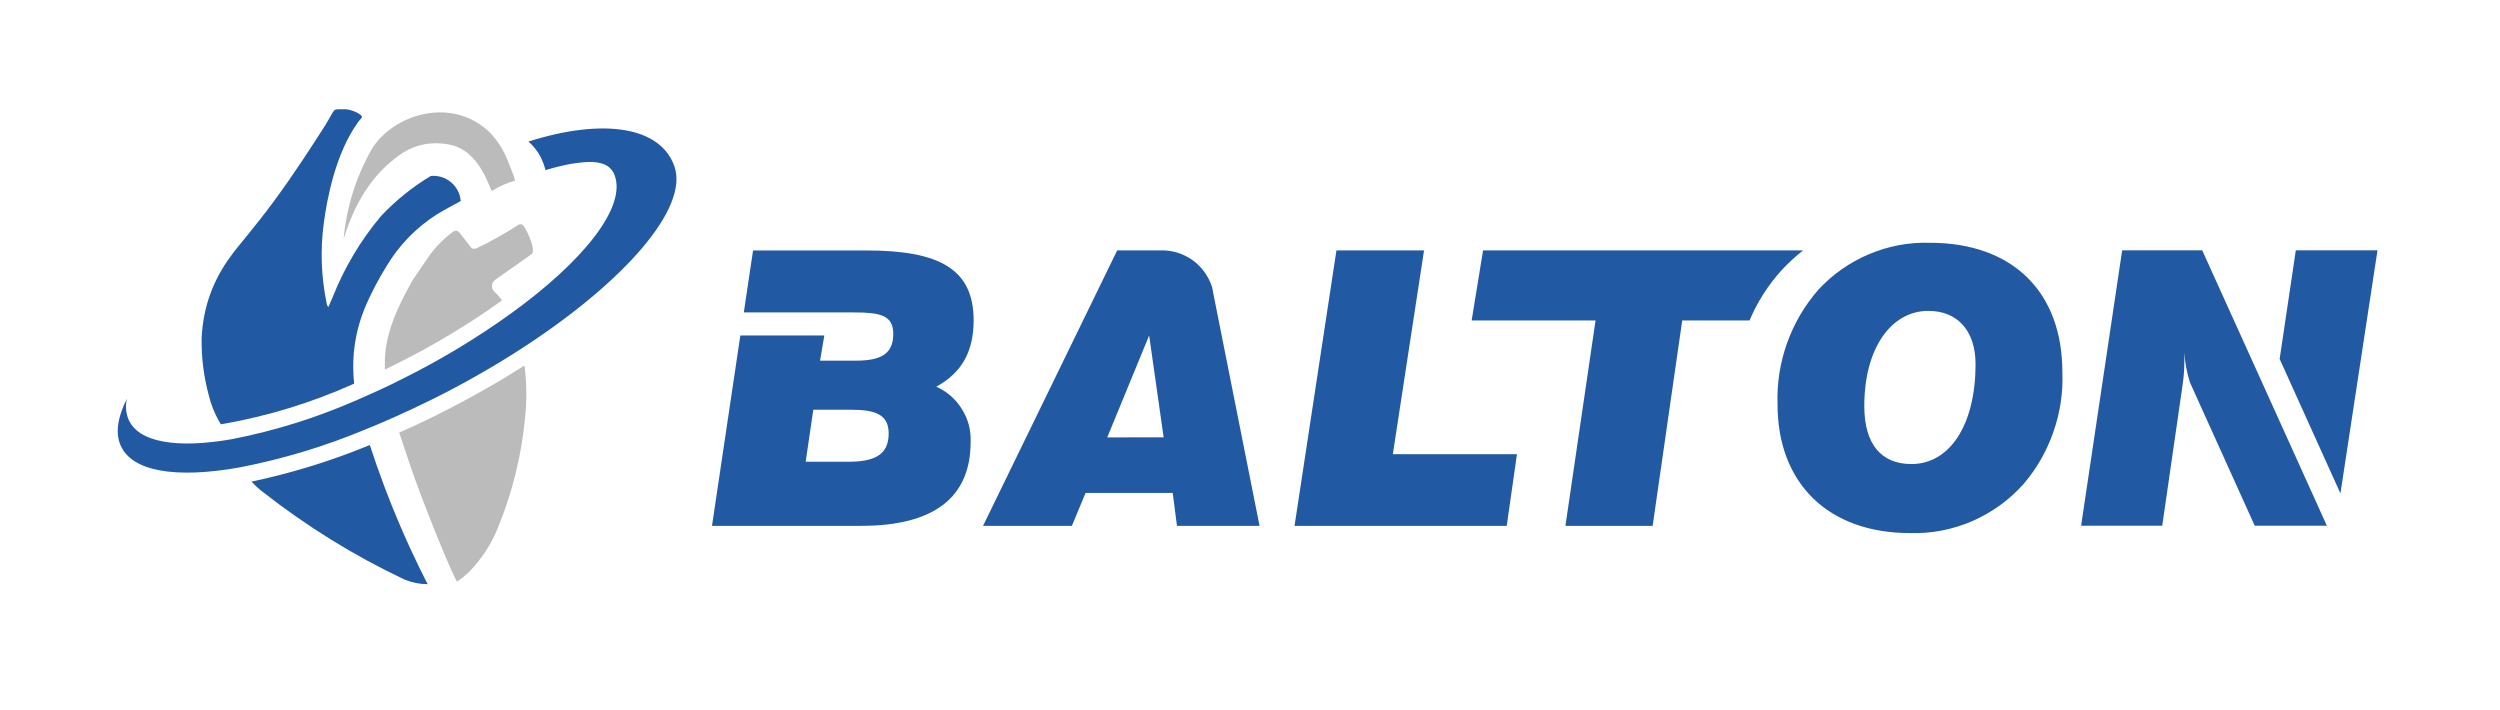 <svg xmlns="http://www.w3.org/2000/svg" xmlns:xlink="http://www.w3.org/1999/xlink" width="169" zoomAndPan="magnify" viewBox="0 0 126.75 36" height="48" preserveAspectRatio="xMidYMid meet" version="1.2"><defs><clipPath id="719f4ac11a"><path d="M 12 22 L 22 22 L 22 29.617 L 12 29.617 Z M 12 22 "/></clipPath><clipPath id="fed2d0048a"><path d="M 10 5.539 L 24 5.539 L 24 22 L 10 22 Z M 10 5.539 "/></clipPath><clipPath id="4689a78075"><path d="M 20 18 L 27 18 L 27 29.617 L 20 29.617 Z M 20 18 "/></clipPath><clipPath id="63bc5aef5a"><path d="M 5.969 6 L 35 6 L 35 24 L 5.969 24 Z M 5.969 6 "/></clipPath><clipPath id="0be3c80f46"><path d="M 17 5.539 L 27 5.539 L 27 13 L 17 13 Z M 17 5.539 "/></clipPath><clipPath id="0796d05c54"><path d="M 115 12 L 120.539 12 L 120.539 26 L 115 26 Z M 115 12 "/></clipPath></defs><g id="450e8aa57a"><g clip-rule="nonzero" clip-path="url(#719f4ac11a)"><path style=" stroke:none;fill-rule:nonzero;fill:#215aa3;fill-opacity:1;" d="M 21.684 29.617 C 21.277 29.617 20.887 29.539 20.508 29.383 C 17.941 28.168 15.539 26.68 13.305 24.926 C 13.105 24.773 12.922 24.602 12.754 24.418 C 14.809 23.98 16.809 23.363 18.75 22.562 C 19.219 24.012 19.75 25.395 20.246 26.555 C 20.996 28.32 21.684 29.617 21.684 29.617 "/></g><g clip-rule="nonzero" clip-path="url(#fed2d0048a)"><path style=" stroke:none;fill-rule:nonzero;fill:#215aa3;fill-opacity:1;" d="M 23.363 10.191 C 22.953 10.418 22.547 10.625 22.152 10.867 C 21.094 11.543 20.238 12.422 19.594 13.5 C 19.203 14.129 18.859 14.781 18.562 15.457 C 18.012 16.734 17.809 18.066 17.957 19.449 C 15.789 20.422 13.539 21.113 11.199 21.512 C 11.168 21.461 11.141 21.414 11.113 21.371 C 10.875 20.953 10.695 20.504 10.582 20.031 C 10.328 19.086 10.207 18.125 10.223 17.145 C 10.293 15.582 10.801 14.18 11.738 12.938 C 12.023 12.527 12.984 11.434 13.871 10.223 C 14.938 8.785 15.961 7.176 16.488 6.355 C 16.625 6.137 16.746 5.906 16.875 5.688 C 16.91 5.629 16.969 5.562 17.02 5.555 C 17.434 5.48 17.824 5.547 18.191 5.762 C 18.473 5.953 18.336 5.938 18.137 6.215 C 16.992 7.832 16.578 10.102 16.414 11.332 C 16.234 12.695 16.285 14.051 16.566 15.398 C 16.57 15.43 16.578 15.461 16.59 15.492 C 16.598 15.504 16.609 15.512 16.648 15.566 C 16.73 15.379 16.801 15.219 16.867 15.062 C 17.465 13.562 18.277 12.195 19.312 10.961 C 20.062 10.164 20.902 9.484 21.84 8.922 C 22.023 8.902 22.207 8.922 22.383 8.977 C 22.562 9.031 22.723 9.117 22.863 9.238 C 23.008 9.355 23.121 9.5 23.207 9.664 C 23.293 9.832 23.344 10.008 23.359 10.191 "/></g><g clip-rule="nonzero" clip-path="url(#4689a78075)"><path style=" stroke:none;fill-rule:nonzero;fill:#bbbbbb;fill-opacity:1;" d="M 26.617 21.207 C 26.438 23.086 25.992 24.898 25.289 26.645 C 24.941 27.551 24.426 28.348 23.742 29.035 C 23.566 29.195 23.379 29.348 23.184 29.484 C 23.066 29.484 21.328 25.27 20.645 23.145 C 20.516 22.75 20.375 22.348 20.238 21.93 C 20.922 21.633 21.613 21.309 22.305 20.957 C 23.773 20.223 25.203 19.414 26.59 18.531 C 26.707 19.422 26.715 20.316 26.617 21.211 "/></g><path style=" stroke:none;fill-rule:nonzero;fill:#bbbbbb;fill-opacity:1;" d="M 26.949 12.887 C 26.789 13 25.723 13.746 25.113 14.18 C 25.012 14.254 24.957 14.352 24.945 14.48 C 24.938 14.605 24.98 14.711 25.074 14.801 C 25.102 14.82 25.125 14.848 25.152 14.871 C 25.262 14.984 25.363 15.102 25.453 15.23 C 23.754 16.449 21.965 17.523 20.09 18.453 C 19.898 18.551 19.707 18.645 19.516 18.734 C 19.516 18.637 19.512 18.543 19.512 18.445 C 19.496 16.965 20.129 15.641 20.84 14.344 C 20.871 14.281 20.91 14.219 20.949 14.16 C 20.957 14.148 21.688 13.07 21.766 12.965 C 22.094 12.504 22.48 12.109 22.938 11.777 C 22.992 11.719 23.059 11.695 23.141 11.707 C 23.219 11.715 23.281 11.758 23.32 11.828 C 23.535 12.09 23.609 12.199 23.82 12.469 C 23.895 12.602 24.004 12.645 24.148 12.594 C 24.879 12.246 25.586 11.852 26.266 11.41 C 26.426 11.297 26.543 11.418 26.621 11.57 C 26.859 11.98 27.16 12.727 26.945 12.891 "/><path style=" stroke:none;fill-rule:nonzero;fill:#215aa3;fill-opacity:1;" d="M 6.43 20.23 L 6.43 20.242 L 6.426 20.242 C 6.426 20.234 6.43 20.234 6.43 20.23 "/><path style=" stroke:none;fill-rule:nonzero;fill:#215aa3;fill-opacity:1;" d="M 6.426 20.242 L 6.43 20.242 L 6.43 20.23 C 6.43 20.234 6.426 20.234 6.426 20.242 "/><g clip-rule="nonzero" clip-path="url(#63bc5aef5a)"><path style=" stroke:none;fill-rule:nonzero;fill:#215aa3;fill-opacity:1;" d="M 26.441 17.672 C 24.996 18.605 23.508 19.453 21.969 20.219 C 21.305 20.547 20.645 20.859 19.996 21.148 C 19.496 21.375 19 21.578 18.516 21.777 C 16.469 22.629 14.359 23.266 12.188 23.691 C 8.949 24.277 6.629 23.926 6.09 22.52 C 5.844 21.891 5.984 21.113 6.422 20.242 L 6.43 20.242 C 6.355 20.574 6.379 20.898 6.496 21.215 C 6.969 22.438 8.965 22.754 11.758 22.266 C 13.945 21.84 16.059 21.176 18.098 20.281 C 18.598 20.062 19.113 19.832 19.625 19.594 C 19.887 19.461 20.156 19.328 20.43 19.195 C 22.328 18.25 24.141 17.16 25.867 15.922 C 29.59 13.242 31.781 10.484 31.156 8.871 C 30.941 8.312 30.359 8.098 29.215 8.27 C 29.086 8.281 28.945 8.309 28.793 8.336 C 28.637 8.367 28.465 8.406 28.281 8.453 C 28.086 8.5 27.879 8.559 27.656 8.625 C 27.656 8.625 27.648 8.594 27.629 8.527 C 27.621 8.484 27.605 8.441 27.59 8.402 C 27.582 8.363 27.57 8.324 27.551 8.289 C 27.504 8.164 27.453 8.047 27.395 7.93 C 27.238 7.645 27.039 7.391 26.793 7.176 C 30.598 5.973 33.492 6.414 34.195 8.441 C 34.926 10.543 31.688 14.273 26.441 17.672 "/></g><path style=" stroke:none;fill-rule:nonzero;fill:#215aa3;fill-opacity:1;" d="M 6.43 20.23 L 6.43 20.242 L 6.426 20.242 C 6.426 20.234 6.43 20.234 6.43 20.23 "/><g clip-rule="nonzero" clip-path="url(#0be3c80f46)"><path style=" stroke:none;fill-rule:nonzero;fill:#bbbbbb;fill-opacity:1;" d="M 24.793 6.676 C 25.215 7.105 25.535 7.602 25.75 8.168 C 25.867 8.484 26.035 8.832 26.117 9.16 C 25.695 9.273 25.305 9.449 24.938 9.684 C 24.836 9.633 24.352 7.586 22.73 7.32 C 21.742 7.148 20.855 7.371 20.066 8 C 19.227 8.648 18.137 9.777 17.422 12.113 C 17.57 10.496 18.047 8.98 18.844 7.566 C 19.902 5.824 22.84 4.855 24.793 6.676 "/></g><path style=" stroke:none;fill-rule:evenodd;fill:#215aa3;fill-opacity:1;" d="M 76.91 23.027 L 70.617 23.027 L 72.199 12.695 L 67.758 12.695 L 65.633 26.66 L 76.391 26.66 Z M 76.91 23.027 "/><path style=" stroke:none;fill-rule:evenodd;fill:#215aa3;fill-opacity:1;" d="M 61.508 14.844 C 61.496 14.754 61.48 14.664 61.457 14.574 C 61.371 14.293 61.238 14.031 61.066 13.793 C 60.895 13.555 60.691 13.352 60.449 13.18 C 60.211 13.012 59.949 12.887 59.668 12.801 C 59.387 12.719 59.102 12.684 58.809 12.695 L 56.641 12.695 L 49.84 26.66 L 54.344 26.66 L 55.039 24.992 L 59.457 24.992 L 59.672 26.66 L 63.859 26.66 Z M 56.137 22.176 L 58.262 17.008 L 58.996 22.172 Z M 56.137 22.176 "/><path style=" stroke:none;fill-rule:evenodd;fill:#215aa3;fill-opacity:1;" d="M 75.191 12.695 L 74.613 16.246 L 80.895 16.246 L 79.367 26.66 L 83.789 26.66 L 85.289 16.246 L 88.703 16.246 C 89.098 15.305 89.641 14.457 90.324 13.703 C 90.66 13.34 91.023 13.004 91.414 12.695 Z M 75.191 12.695 "/><path style=" stroke:none;fill-rule:evenodd;fill:#215aa3;fill-opacity:1;" d="M 104.562 18.871 C 104.562 14.812 102.055 12.309 97.844 12.309 C 96.773 12.277 95.746 12.473 94.758 12.887 C 93.773 13.305 92.914 13.906 92.184 14.695 C 91.488 15.496 90.961 16.398 90.602 17.402 C 90.246 18.406 90.086 19.438 90.121 20.504 C 90.121 24.48 92.668 27.027 96.84 27.027 C 97.934 27.059 98.984 26.855 99.988 26.422 C 100.992 25.984 101.863 25.359 102.594 24.539 C 103.266 23.754 103.77 22.871 104.109 21.891 C 104.453 20.914 104.602 19.906 104.562 18.871 M 100.16 18.461 C 100.16 21.609 98.809 23.527 96.914 23.527 C 95.371 23.527 94.52 22.52 94.52 20.578 C 94.52 17.645 95.891 15.762 97.766 15.762 C 99.25 15.762 100.16 16.773 100.16 18.461 "/><g clip-rule="nonzero" clip-path="url(#0796d05c54)"><path style=" stroke:none;fill-rule:evenodd;fill:#215aa3;fill-opacity:1;" d="M 116.398 12.691 L 115.578 18.199 L 118.66 25.016 L 120.539 12.691 Z M 116.398 12.691 "/></g><path style=" stroke:none;fill-rule:evenodd;fill:#215aa3;fill-opacity:1;" d="M 117.973 26.656 L 114.316 26.656 L 111.031 19.391 C 110.875 18.898 110.777 18.391 110.746 17.875 L 110.746 18.262 C 110.75 18.664 110.723 19.066 110.664 19.469 L 109.625 26.656 L 105.512 26.656 L 107.594 12.691 L 111.652 12.691 L 114.879 19.816 L 115.266 20.672 Z M 117.973 26.656 "/><path style=" stroke:none;fill-rule:evenodd;fill:#215aa3;fill-opacity:1;" d="M 47.469 19.605 C 48.766 18.895 49.363 17.824 49.363 16.234 C 49.363 13.648 47.629 12.699 43.953 12.699 L 38.18 12.699 L 37.711 15.84 L 43.293 15.84 C 44.613 15.84 45.289 15.977 45.289 16.926 C 45.289 17.941 44.668 18.285 43.398 18.285 L 41.578 18.285 L 41.793 17.008 L 37.535 17.008 L 36.098 26.66 L 43.668 26.66 C 47.355 26.66 49.211 25.219 49.211 22.406 C 49.234 21.805 49.086 21.246 48.766 20.738 C 48.449 20.227 48.016 19.852 47.469 19.605 M 43.023 23.41 L 40.848 23.41 L 41.234 20.773 L 43.145 20.773 C 44.402 20.773 45.055 21.027 45.055 21.98 C 45.055 23.027 44.383 23.41 43.023 23.41 "/></g></svg>